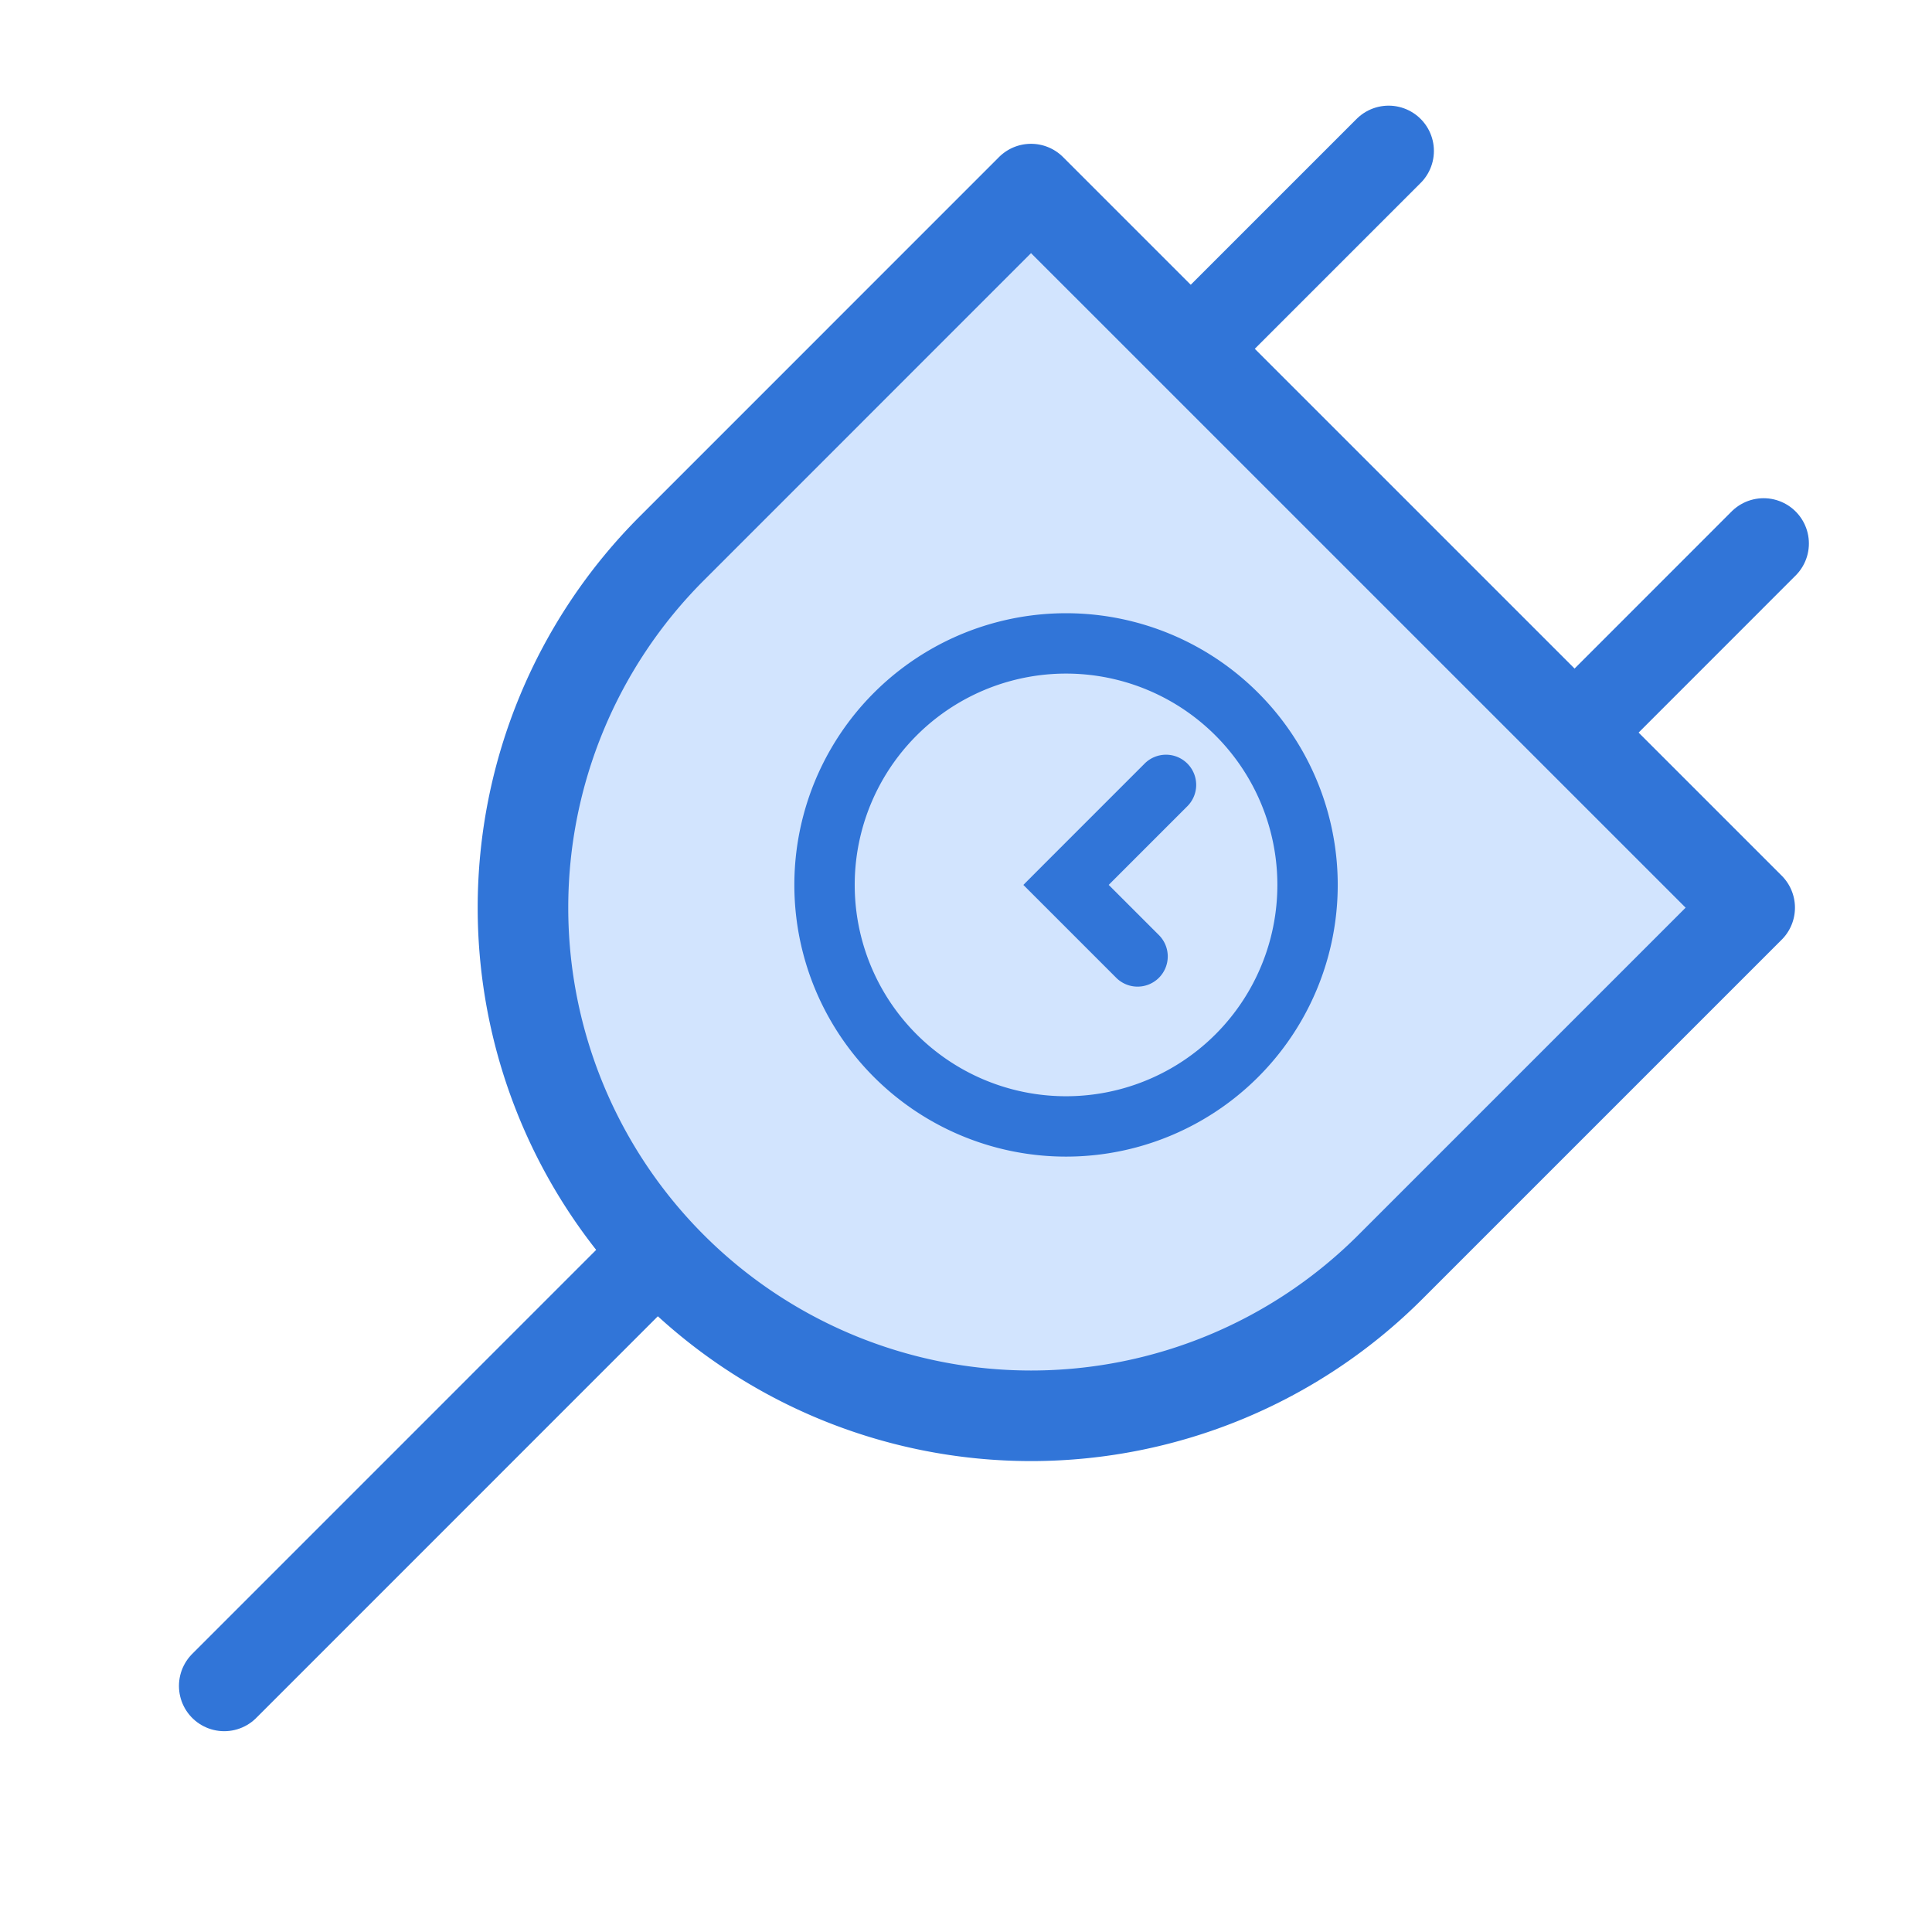 <svg width="32" height="32" fill="none" xmlns="http://www.w3.org/2000/svg"><g clip-path="url(#clip0_1520_8173)" stroke="#3175D8" stroke-width="1.5" stroke-linecap="round" stroke-linejoin="round"><path d="M3.714 27.924l6.691-6.692"/><path d="M23.029 20.985a8.416 8.416 0 01-11.902 0v0a8.416 8.416 0 010-11.902l5.95-5.951L28.98 15.034l-5.951 5.951z" fill="#D2E4FE"/><path d="M20 5.5l3-3m3.289 9.425l2.922-2.923"/></g><path d="M19.66 13.36a.5.5 0 10-.707-.707l.707.707zm-2.003 1.297l-.354-.354-.353.354.353.353.354-.353zm.825 1.532a.5.5 0 10.707-.707l-.707.707zm2.357-4.714a4.5 4.5 0 00-6.364 0l.707.707a3.5 3.5 0 014.95 0l.707-.707zm0 6.364a4.5 4.5 0 000-6.364l-.707.707a3.5 3.5 0 010 4.95l.707.707zm-6.364 0a4.5 4.5 0 006.364 0l-.707-.707a3.5 3.5 0 01-4.95 0l-.707.707zm.707-.707a3.5 3.5 0 010-4.95l-.707-.707a4.5 4.5 0 000 6.364l.707-.707zm3.771-4.479l-1.65 1.65.707.707 1.65-1.65-.707-.707zm-1.65 2.357l1.179 1.179.707-.707-1.179-1.179-.707.707z" fill="#3175D8"/><defs><clipPath id="clip0_1520_8173"><path fill="#fff" d="M0 0h32v32H0z"/></clipPath></defs></svg>
